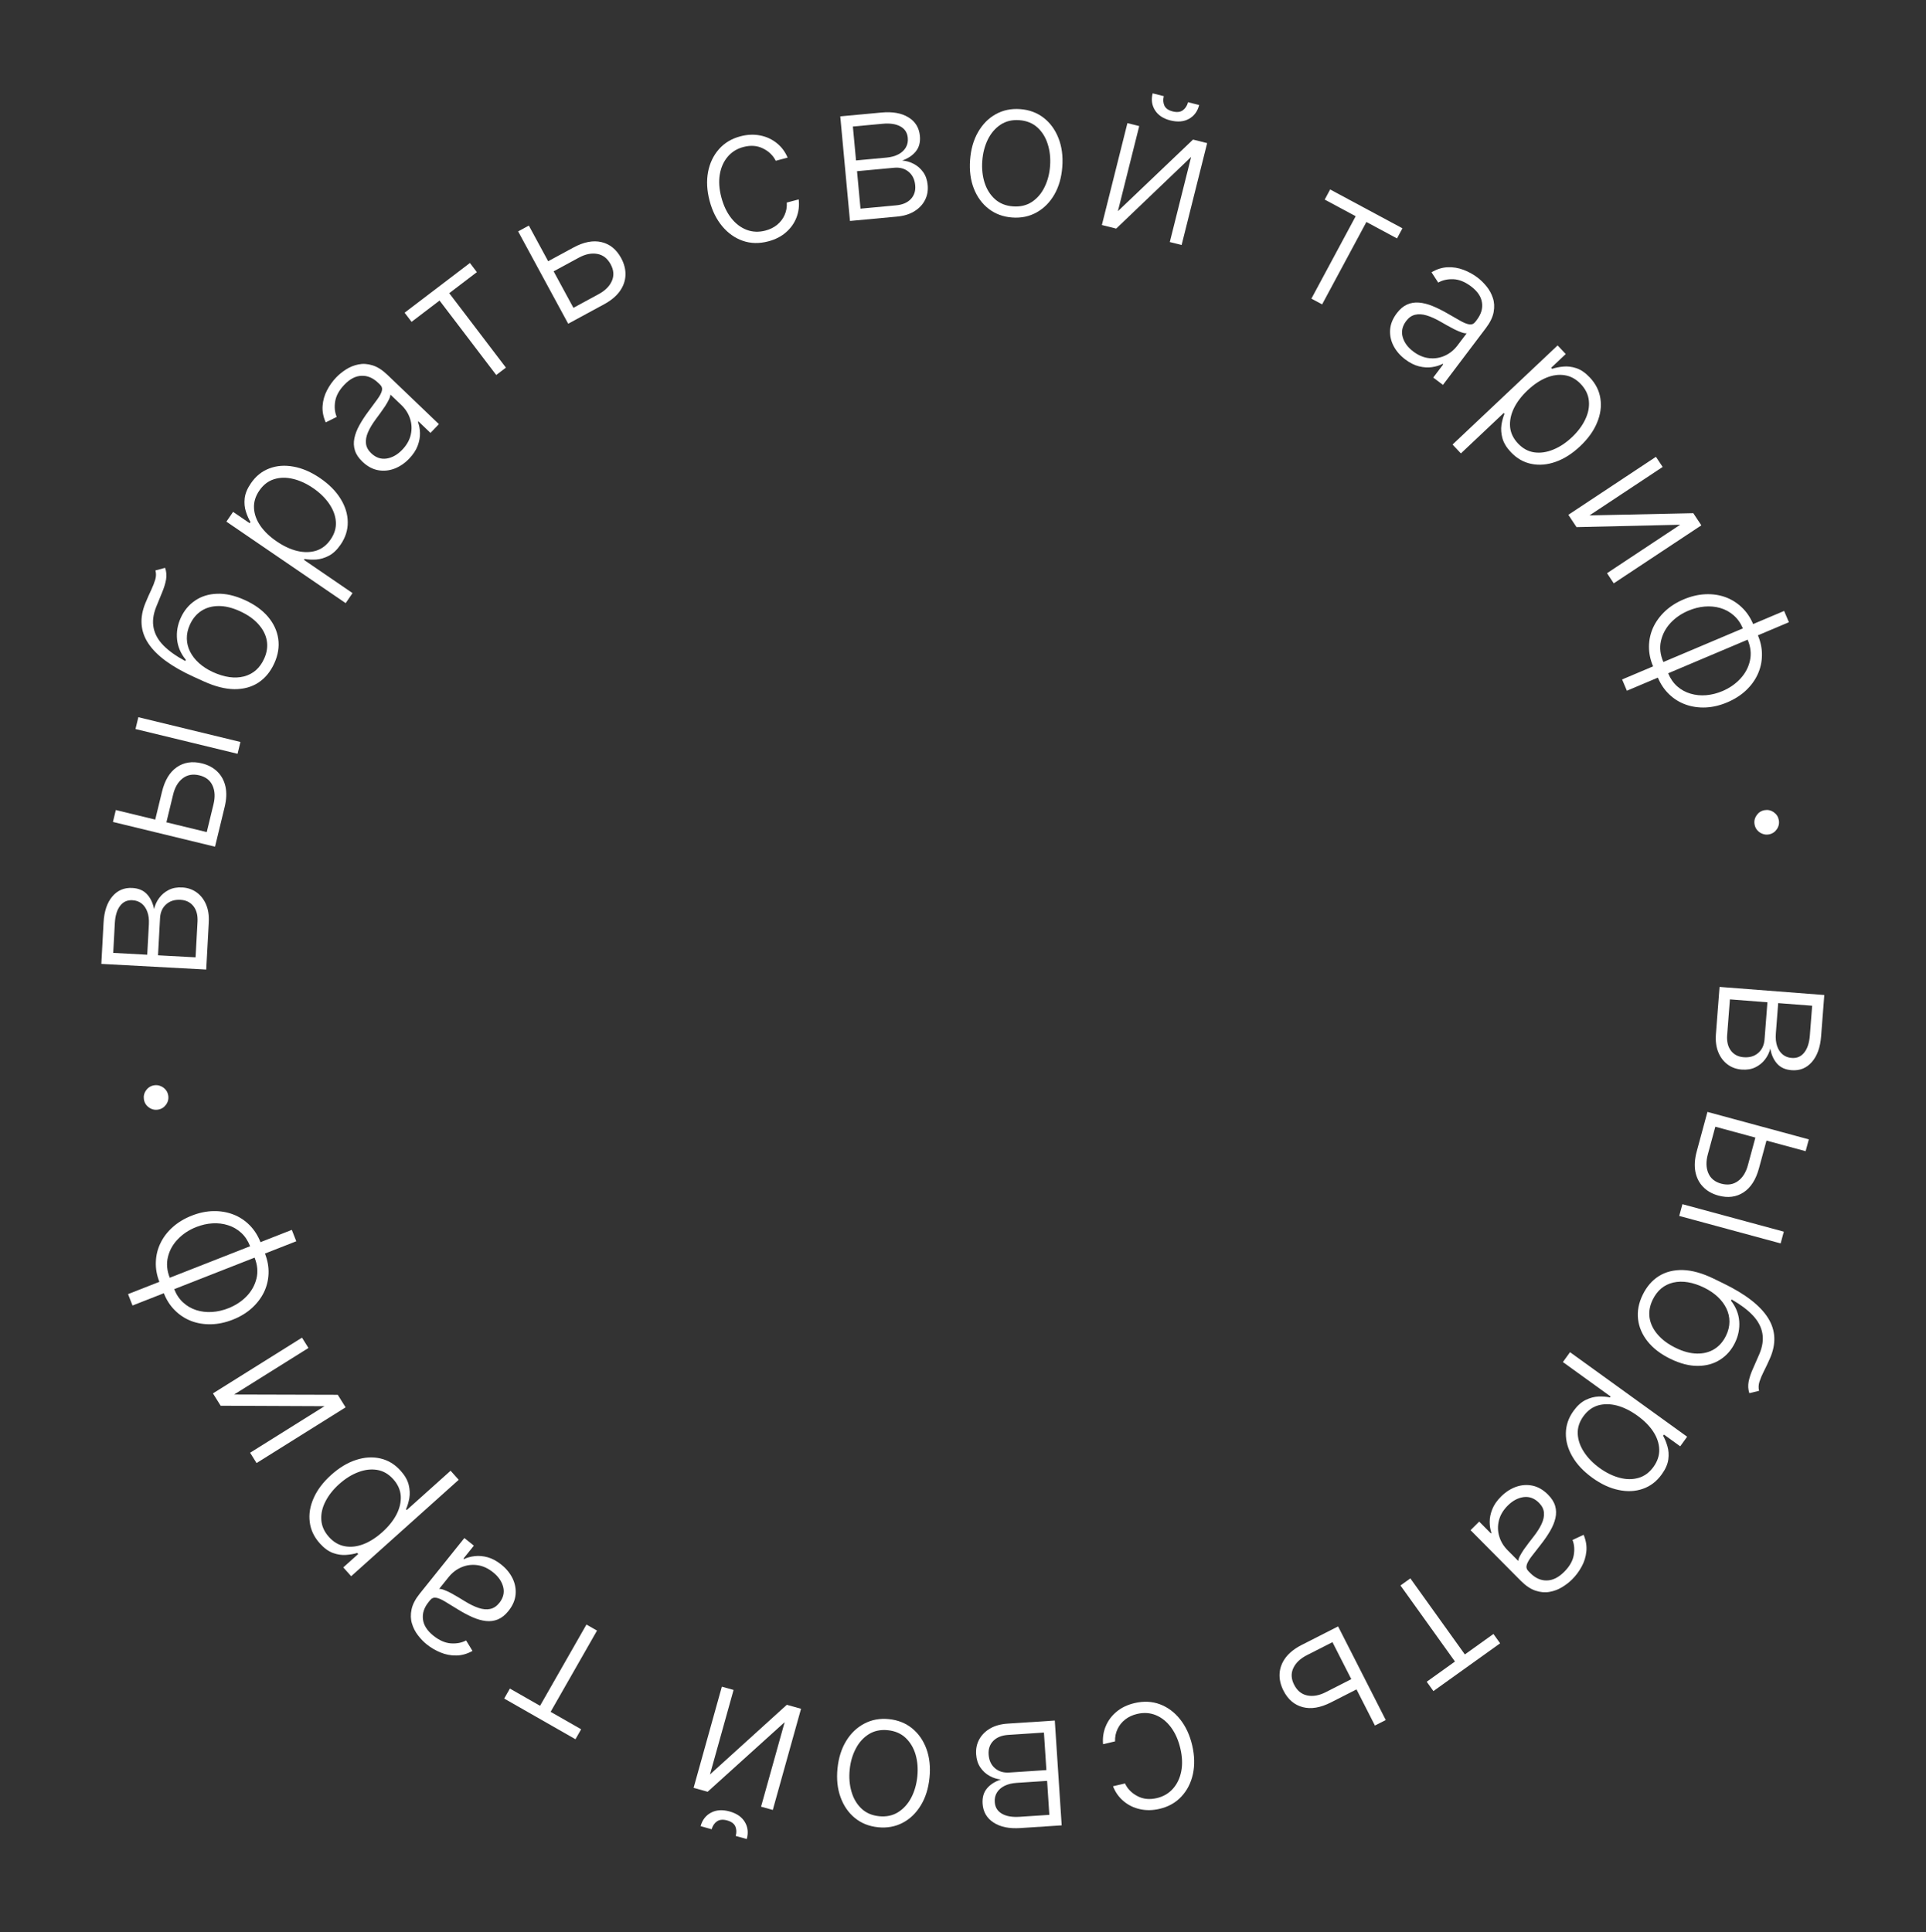 <?xml version="1.0" encoding="UTF-8"?> <svg xmlns="http://www.w3.org/2000/svg" width="300" height="301" viewBox="0 0 300 301" fill="none"><rect x="0" y="0" width="300" height="301" fill="#333333" stroke="none"/> <path d="M267.844 153.738L284.159 154.999L283.662 161.425C283.528 163.16 283.047 164.498 282.22 165.438C281.391 166.386 280.34 166.81 279.065 166.712C278.095 166.637 277.341 166.297 276.804 165.693C276.266 165.089 275.914 164.306 275.746 163.346C275.591 163.968 275.316 164.534 274.92 165.045C274.524 165.563 274.022 165.969 273.415 166.264C272.808 166.559 272.101 166.676 271.294 166.613C270.444 166.548 269.703 166.277 269.07 165.8C268.437 165.324 267.96 164.685 267.637 163.884C267.314 163.082 267.194 162.154 267.275 161.099L267.844 153.738ZM269.457 155.679L269.028 161.234C268.951 162.233 269.144 163.042 269.609 163.662C270.081 164.283 270.746 164.626 271.603 164.692C272.516 164.763 273.267 164.543 273.855 164.033C274.449 163.531 274.782 162.819 274.853 161.898L275.299 156.131L269.457 155.679ZM276.977 156.261L276.611 160.998C276.554 161.734 276.618 162.38 276.803 162.936C276.988 163.492 277.275 163.931 277.663 164.253C278.058 164.582 278.535 164.765 279.095 164.802C279.895 164.863 280.54 164.586 281.03 163.968C281.526 163.351 281.819 162.458 281.91 161.29L282.267 156.669L276.977 156.261Z" fill="white"></path> <path d="M275.239 177.358L273.985 181.985C273.504 183.761 272.7 185.015 271.575 185.747C270.449 186.48 269.149 186.646 267.675 186.247C266.695 185.981 265.898 185.53 265.283 184.892C264.667 184.261 264.265 183.476 264.079 182.535C263.899 181.596 263.969 180.537 264.288 179.358L265.955 173.209L281.749 177.489L281.25 179.329L267.184 175.517L266.016 179.826C265.713 180.943 265.737 181.914 266.088 182.737C266.437 183.568 267.105 184.116 268.092 184.384C269.1 184.657 269.971 184.525 270.705 183.988C271.437 183.458 271.955 182.635 272.257 181.517L273.511 176.89L275.239 177.358ZM262.059 187.584L277.853 191.864L277.357 193.694L261.563 189.414L262.059 187.584Z" fill="white"></path> <path d="M273.999 216.657L272.483 217.022C272.289 216.431 272.255 215.818 272.381 215.184C272.51 214.56 272.733 213.899 273.049 213.199C273.362 212.507 273.692 211.755 274.038 210.944C274.533 209.779 274.691 208.699 274.511 207.703C274.338 206.711 273.843 205.78 273.026 204.909C272.213 204.048 271.111 203.22 269.72 202.426L269.627 202.618C270.391 203.597 270.817 204.661 270.907 205.81C270.993 206.965 270.774 208.083 270.249 209.162C269.7 210.293 268.929 211.174 267.935 211.804C266.945 212.445 265.789 212.767 264.468 212.773C263.15 212.788 261.727 212.424 260.201 211.683C258.693 210.95 257.509 210.047 256.649 208.974C255.795 207.904 255.296 206.745 255.151 205.498C255.007 204.252 255.245 202.99 255.866 201.712C256.49 200.428 257.336 199.449 258.405 198.777C259.478 198.113 260.73 197.802 262.164 197.843C263.6 197.893 265.18 198.337 266.905 199.175L268.448 199.925C271.878 201.592 274.195 203.389 275.399 205.316C276.603 207.243 276.695 209.353 275.676 211.645C275.348 212.385 275.033 213.05 274.731 213.638C274.436 214.229 274.211 214.766 274.054 215.251C273.904 215.739 273.885 216.207 273.999 216.657ZM257.428 202.471C256.965 203.423 256.804 204.363 256.945 205.292C257.092 206.224 257.515 207.093 258.214 207.898C258.909 208.71 259.848 209.403 261.029 209.977C262.205 210.548 263.302 210.841 264.322 210.854C265.339 210.875 266.235 210.647 267.011 210.171C267.787 209.695 268.4 208.994 268.85 208.068C269.204 207.34 269.382 206.617 269.383 205.899C269.388 205.19 269.234 204.508 268.921 203.85C268.609 203.193 268.161 202.589 267.576 202.036C266.992 201.484 266.289 201.004 265.468 200.597C263.686 199.731 262.076 199.462 260.637 199.79C259.202 200.127 258.132 201.021 257.428 202.471Z" fill="white"></path> <path d="M244.552 210.639L262.795 223.808L261.717 225.303L259.186 223.476L259.055 223.657C259.319 224.128 259.542 224.675 259.724 225.296C259.912 225.922 259.958 226.604 259.864 227.342C259.765 228.085 259.423 228.863 258.836 229.675C258.047 230.769 257.069 231.517 255.903 231.919C254.738 232.331 253.476 232.393 252.117 232.103C250.759 231.824 249.398 231.192 248.033 230.207C246.663 229.217 245.628 228.12 244.93 226.916C244.228 225.717 243.886 224.497 243.904 223.258C243.919 222.025 244.317 220.867 245.098 219.784C245.676 218.984 246.304 218.417 246.983 218.083C247.657 217.756 248.325 217.576 248.987 217.546C249.65 217.525 250.248 217.571 250.78 217.684L250.879 217.545L243.442 212.177L244.552 210.639ZM255.055 220.534C253.984 219.76 252.92 219.233 251.862 218.951C250.805 218.679 249.825 218.672 248.921 218.93C248.018 219.198 247.256 219.761 246.637 220.619C246.001 221.5 245.707 222.418 245.754 223.372C245.803 224.335 246.128 225.275 246.728 226.19C247.325 227.111 248.138 227.944 249.169 228.688C250.188 229.424 251.221 229.928 252.268 230.202C253.31 230.481 254.29 230.488 255.209 230.223C256.133 229.962 256.915 229.387 257.556 228.501C258.179 227.637 258.476 226.734 258.446 225.793C258.422 224.856 258.115 223.934 257.526 223.027C256.938 222.129 256.115 221.298 255.055 220.534Z" fill="white"></path> <path d="M233.822 233.11C234.523 232.414 235.298 231.915 236.148 231.611C237.003 231.313 237.859 231.253 238.717 231.432C239.58 231.616 240.382 232.081 241.123 232.827C241.693 233.402 242.065 233.993 242.239 234.602C242.412 235.21 242.425 235.838 242.277 236.485C242.129 237.132 241.855 237.799 241.456 238.486C241.057 239.172 240.57 239.881 239.995 240.612C239.424 241.339 238.945 241.954 238.557 242.46C238.163 242.971 237.913 243.41 237.806 243.776C237.699 244.142 237.791 244.471 238.081 244.764L238.351 245.036C239.137 245.827 239.992 246.215 240.916 246.198C241.84 246.191 242.743 245.75 243.625 244.874C244.462 244.044 244.962 243.182 245.126 242.288C245.285 241.4 245.223 240.601 244.939 239.892L246.674 239.085C247.043 239.98 247.183 240.847 247.094 241.685C247.011 242.529 246.765 243.319 246.355 244.056C245.951 244.797 245.454 245.461 244.864 246.046C244.42 246.487 243.902 246.887 243.308 247.246C242.709 247.61 242.06 247.854 241.361 247.977C240.668 248.105 239.94 248.042 239.177 247.788C238.42 247.54 237.656 247.027 236.885 246.251L229.057 238.365L230.403 237.029L232.227 238.867L232.31 238.784C232.131 238.281 232.04 237.711 232.037 237.073C232.035 236.435 232.17 235.775 232.444 235.093C232.717 234.411 233.177 233.75 233.822 233.11ZM234.864 234.522C234.148 235.233 233.686 236.007 233.477 236.845C233.268 237.683 233.283 238.504 233.521 239.308C233.759 240.123 234.193 240.847 234.824 241.482L236.49 243.161C236.496 242.965 236.579 242.712 236.741 242.401C236.898 242.095 237.1 241.759 237.348 241.394C237.595 241.038 237.85 240.69 238.112 240.349C238.375 240.009 238.612 239.703 238.824 239.433C239.399 238.702 239.833 238.02 240.127 237.389C240.42 236.757 240.541 236.167 240.487 235.62C240.439 235.077 240.182 234.571 239.717 234.103C239.016 233.397 238.221 233.1 237.332 233.213C236.448 233.33 235.625 233.766 234.864 234.522Z" fill="white"></path> <path d="M232.623 254.534L233.665 255.989L223.272 263.433L222.23 261.978L226.629 258.827L218.143 246.979L219.684 245.875L228.171 257.723L232.623 254.534Z" fill="white"></path> <path d="M211.58 263.024L207.317 265.194C205.678 266.028 204.209 266.274 202.91 265.93C201.612 265.587 200.616 264.735 199.924 263.374C199.463 262.469 199.26 261.576 199.314 260.696C199.368 259.816 199.681 258.991 200.254 258.221C200.83 257.458 201.665 256.798 202.76 256.241L208.428 253.356L215.851 267.939L214.161 268.799L207.55 255.811L203.572 257.836C202.54 258.361 201.833 259.031 201.452 259.847C201.07 260.663 201.111 261.527 201.575 262.438C202.049 263.369 202.731 263.926 203.622 264.11C204.512 264.294 205.473 264.124 206.505 263.599L210.768 261.429L211.58 263.024Z" fill="white"></path> <path d="M176.726 265.3C178.151 264.966 179.475 265.031 180.7 265.495C181.918 265.961 182.963 266.744 183.834 267.846C184.705 268.947 185.327 270.29 185.698 271.873C186.073 273.47 186.112 274.96 185.817 276.343C185.514 277.727 184.92 278.895 184.034 279.847C183.151 280.805 182.014 281.448 180.624 281.774C179.559 282.024 178.546 282.043 177.584 281.83C176.624 281.625 175.776 281.215 175.041 280.6C174.301 279.993 173.742 279.212 173.365 278.257L175.231 277.819C175.636 278.673 176.283 279.331 177.172 279.793C178.056 280.264 179.065 280.367 180.199 280.101C181.215 279.862 182.049 279.375 182.701 278.639C183.354 277.909 183.786 277.001 183.999 275.916C184.205 274.839 184.158 273.657 183.856 272.371C183.553 271.078 183.07 269.984 182.408 269.089C181.747 268.2 180.964 267.567 180.058 267.189C179.145 266.812 178.167 266.746 177.123 266.991C176.418 267.156 175.805 267.439 175.286 267.838C174.762 268.245 174.36 268.741 174.081 269.324C173.795 269.909 173.663 270.557 173.683 271.267L171.816 271.705C171.729 270.711 171.87 269.773 172.24 268.892C172.604 268.018 173.168 267.266 173.932 266.634C174.688 266.005 175.62 265.56 176.726 265.3Z" fill="white"></path> <path d="M164.298 268.019L165.371 284.347L158.939 284.769C157.203 284.883 155.811 284.598 154.762 283.912C153.706 283.227 153.137 282.247 153.053 280.971C152.989 280 153.218 279.206 153.74 278.588C154.261 277.97 154.986 277.509 155.912 277.207C155.275 277.142 154.675 276.95 154.113 276.631C153.544 276.312 153.07 275.874 152.692 275.315C152.314 274.756 152.098 274.073 152.045 273.265C151.989 272.414 152.152 271.642 152.533 270.948C152.915 270.254 153.479 269.69 154.226 269.257C154.974 268.823 155.875 268.572 156.931 268.502L164.298 268.019ZM162.606 269.891L157.047 270.256C156.047 270.322 155.274 270.629 154.726 271.178C154.179 271.733 153.934 272.44 153.99 273.297C154.05 274.211 154.374 274.923 154.963 275.433C155.545 275.949 156.297 276.178 157.218 276.117L162.99 275.738L162.606 269.891ZM163.101 277.418L158.36 277.729C157.622 277.777 156.992 277.933 156.468 278.195C155.945 278.457 155.551 278.803 155.287 279.233C155.017 279.671 154.904 280.17 154.948 280.729C155.001 281.53 155.367 282.129 156.048 282.525C156.729 282.929 157.655 283.092 158.824 283.015L163.448 282.712L163.101 277.418Z" fill="white"></path> <path d="M138.463 267.799C139.869 267.94 141.077 268.422 142.086 269.245C143.089 270.066 143.831 271.137 144.312 272.456C144.792 273.782 144.949 275.272 144.783 276.925C144.615 278.593 144.164 280.029 143.429 281.232C142.693 282.443 141.753 283.348 140.608 283.947C139.455 284.552 138.175 284.783 136.769 284.642C135.362 284.5 134.158 284.019 133.156 283.197C132.154 282.375 131.412 281.301 130.932 279.975C130.444 278.649 130.284 277.151 130.452 275.484C130.618 273.83 131.069 272.401 131.804 271.198C132.538 270.001 133.482 269.1 134.635 268.495C135.781 267.889 137.057 267.657 138.463 267.799ZM138.289 269.526C137.158 269.413 136.17 269.62 135.325 270.149C134.479 270.678 133.804 271.427 133.3 272.397C132.788 273.367 132.472 274.459 132.349 275.675C132.227 276.89 132.32 278.027 132.627 279.086C132.928 280.144 133.439 281.02 134.162 281.714C134.884 282.407 135.811 282.811 136.941 282.925C138.065 283.038 139.054 282.827 139.907 282.291C140.753 281.756 141.432 280.999 141.944 280.023C142.45 279.046 142.763 277.95 142.886 276.734C143.008 275.519 142.918 274.386 142.617 273.335C142.309 272.283 141.793 271.414 141.07 270.727C140.347 270.04 139.42 269.64 138.289 269.526Z" fill="white"></path> <path d="M122.22 268.273L110.224 279.115L108.038 278.504L112.438 262.743L114.264 263.253L110.589 276.418L122.555 265.568L124.772 266.186L120.372 281.947L118.545 281.438L122.22 268.273ZM110.85 284.953L109.127 284.471C109.4 283.493 109.946 282.79 110.766 282.363C111.579 281.934 112.543 281.875 113.658 282.186C114.759 282.493 115.546 283.041 116.02 283.829C116.493 284.618 116.593 285.501 116.32 286.479L114.596 285.998C114.745 285.465 114.727 284.973 114.543 284.523C114.35 284.079 113.925 283.765 113.268 283.581C112.612 283.398 112.082 283.446 111.68 283.724C111.276 284.01 110.999 284.419 110.85 284.953Z" fill="white"></path> <path d="M90.522 269.379L89.635 270.933L78.533 264.594L79.421 263.04L84.12 265.723L91.347 253.068L92.994 254.008L85.767 266.664L90.522 269.379Z" fill="white"></path> <path d="M78.09 243.734C78.86 244.352 79.444 245.066 79.841 245.876C80.233 246.692 80.389 247.536 80.308 248.409C80.222 249.287 79.85 250.137 79.192 250.956C78.685 251.588 78.139 252.024 77.555 252.265C76.97 252.506 76.347 252.589 75.687 252.515C75.028 252.441 74.334 252.244 73.607 251.924C72.88 251.605 72.121 251.2 71.329 250.711C70.544 250.226 69.878 249.819 69.332 249.49C68.78 249.156 68.316 248.957 67.94 248.892C67.564 248.827 67.247 248.955 66.989 249.277L66.749 249.576C66.051 250.445 65.763 251.338 65.883 252.255C65.994 253.172 66.534 254.02 67.503 254.798C68.422 255.536 69.335 255.936 70.241 255.999C71.142 256.057 71.929 255.905 72.601 255.543L73.599 257.177C72.751 257.644 71.905 257.88 71.062 257.887C70.215 257.899 69.402 257.743 68.624 257.419C67.841 257.1 67.126 256.681 66.478 256.161C65.99 255.77 65.534 255.299 65.111 254.749C64.681 254.195 64.366 253.578 64.165 252.898C63.96 252.223 63.941 251.493 64.107 250.706C64.269 249.926 64.692 249.109 65.377 248.256L72.332 239.59L73.811 240.777L72.19 242.796L72.282 242.869C72.761 242.635 73.318 242.481 73.951 242.406C74.585 242.332 75.256 242.392 75.964 242.587C76.673 242.783 77.381 243.165 78.09 243.734ZM76.804 244.928C76.017 244.297 75.196 243.924 74.34 243.811C73.484 243.698 72.67 243.805 71.897 244.132C71.115 244.46 70.443 244.973 69.883 245.671L68.403 247.515C68.598 247.499 68.859 247.554 69.186 247.68C69.508 247.801 69.864 247.964 70.255 248.169C70.637 248.375 71.011 248.589 71.379 248.811C71.747 249.034 72.077 249.235 72.37 249.415C73.161 249.904 73.887 250.259 74.548 250.48C75.208 250.701 75.808 250.754 76.346 250.639C76.88 250.53 77.353 250.218 77.767 249.703C78.389 248.927 78.594 248.104 78.383 247.233C78.167 246.368 77.641 245.599 76.804 244.928Z" fill="white"></path> <path d="M71.453 230.517L54.7 245.537L53.47 244.164L55.794 242.081L55.645 241.914C55.128 242.072 54.547 242.174 53.9 242.219C53.249 242.269 52.573 242.169 51.872 241.92C51.167 241.665 50.48 241.165 49.812 240.419C48.911 239.414 48.388 238.299 48.244 237.074C48.089 235.849 48.298 234.603 48.87 233.336C49.432 232.069 50.34 230.874 51.593 229.751C52.852 228.622 54.144 227.845 55.47 227.42C56.791 226.989 58.055 226.914 59.262 227.197C60.464 227.473 61.511 228.109 62.402 229.103C63.061 229.838 63.481 230.573 63.662 231.307C63.839 232.036 63.871 232.727 63.76 233.379C63.639 234.032 63.467 234.606 63.244 235.101L63.358 235.228L70.187 229.105L71.453 230.517ZM59.548 238.672C60.532 237.79 61.274 236.862 61.775 235.889C62.266 234.915 62.481 233.958 62.422 233.02C62.352 232.08 61.965 231.217 61.258 230.429C60.533 229.62 59.699 229.137 58.757 228.98C57.805 228.822 56.818 228.939 55.796 229.331C54.769 229.718 53.782 230.335 52.835 231.184C51.899 232.023 51.186 232.925 50.696 233.889C50.201 234.847 49.985 235.804 50.049 236.758C50.107 237.717 50.502 238.603 51.232 239.418C51.943 240.211 52.761 240.693 53.688 240.864C54.608 241.04 55.575 240.937 56.586 240.555C57.588 240.172 58.575 239.544 59.548 238.672Z" fill="white"></path> <path d="M50.543 219.051L34.373 218.981L33.169 217.057L47.039 208.374L48.045 209.982L36.459 217.234L52.612 217.278L53.833 219.229L39.963 227.911L38.957 226.304L50.543 219.051Z" fill="white"></path> <path d="M46.149 193.36L20.642 203.369L19.945 201.594L45.452 191.585L46.149 193.36ZM41.27 195.275C41.682 196.326 41.869 197.366 41.831 198.396C41.792 199.426 41.55 200.402 41.103 201.325C40.648 202.244 40.011 203.07 39.192 203.803C38.373 204.537 37.392 205.128 36.248 205.577C35.092 206.031 33.96 206.268 32.855 206.29C31.75 206.312 30.721 206.14 29.768 205.774C28.813 205.401 27.971 204.85 27.243 204.121C26.508 203.395 25.934 202.506 25.521 201.455L25.315 200.929L41.063 194.749L41.27 195.275ZM39.653 195.909L39.54 195.621L27.025 200.533L27.138 200.82C27.472 201.673 27.941 202.371 28.543 202.913C29.138 203.457 29.818 203.85 30.584 204.091C31.35 204.332 32.158 204.427 33.008 204.376C33.858 204.325 34.706 204.133 35.552 203.801C36.676 203.36 37.626 202.739 38.403 201.939C39.177 201.131 39.692 200.208 39.948 199.169C40.204 198.13 40.106 197.044 39.653 195.909ZM40.573 193.499L40.783 194.035L25.035 200.215L24.825 199.68C24.415 198.635 24.232 197.596 24.277 196.564C24.313 195.528 24.555 194.551 25.005 193.635C25.451 192.712 26.087 191.883 26.912 191.147C27.737 190.411 28.728 189.816 29.885 189.362C31.029 188.913 32.151 188.679 33.249 188.66C34.348 188.641 35.378 188.816 36.34 189.187C37.292 189.553 38.134 190.104 38.865 190.839C39.594 191.568 40.163 192.455 40.573 193.499ZM38.956 194.134C38.622 193.281 38.161 192.584 37.575 192.044C36.98 191.499 36.3 191.106 35.534 190.865C34.765 190.617 33.959 190.518 33.116 190.566C32.266 190.617 31.422 190.808 30.582 191.137C29.458 191.578 28.506 192.204 27.725 193.014C26.942 193.817 26.422 194.738 26.166 195.777C25.903 196.819 25.995 197.908 26.441 199.045L26.558 199.343L39.073 194.431L38.956 194.134Z" fill="white"></path> <path d="M26.207 170.665C26.288 171.185 26.171 171.659 25.857 172.089C25.543 172.518 25.126 172.774 24.606 172.854C24.087 172.935 23.613 172.818 23.183 172.504C22.753 172.19 22.498 171.773 22.417 171.254C22.337 170.734 22.453 170.26 22.768 169.83C23.082 169.4 23.499 169.145 24.018 169.064C24.362 169.011 24.691 169.05 25.006 169.181C25.32 169.304 25.587 169.496 25.807 169.757C26.019 170.012 26.153 170.314 26.207 170.665Z" fill="white"></path> <path d="M32.122 151.036L15.783 150.152L16.131 143.716C16.225 141.979 16.674 140.63 17.48 139.671C18.287 138.705 19.328 138.256 20.604 138.325C21.576 138.378 22.337 138.7 22.889 139.291C23.44 139.883 23.811 140.657 24.001 141.613C24.141 140.988 24.403 140.415 24.787 139.895C25.171 139.369 25.663 138.951 26.263 138.642C26.863 138.333 27.567 138.2 28.376 138.244C29.227 138.29 29.974 138.544 30.618 139.005C31.262 139.467 31.754 140.094 32.095 140.888C32.436 141.682 32.578 142.607 32.521 143.664L32.122 151.036ZM30.465 149.132L30.766 143.569C30.82 142.569 30.607 141.764 30.128 141.155C29.642 140.546 28.97 140.218 28.112 140.171C27.197 140.122 26.451 140.359 25.875 140.883C25.293 141.399 24.976 142.118 24.927 143.04L24.614 148.816L30.465 149.132ZM22.933 148.725L23.19 143.981C23.23 143.243 23.151 142.599 22.953 142.047C22.755 141.496 22.459 141.064 22.063 140.751C21.661 140.431 21.179 140.259 20.619 140.236C19.817 140.192 19.179 140.485 18.704 141.114C18.222 141.742 17.949 142.641 17.886 143.811L17.636 148.439L22.933 148.725Z" fill="white"></path> <path d="M24.102 127.995L25.232 123.336C25.666 121.549 26.436 120.274 27.541 119.512C28.647 118.749 29.942 118.548 31.426 118.908C32.413 119.148 33.222 119.578 33.854 120.199C34.487 120.813 34.909 121.588 35.12 122.524C35.325 123.458 35.283 124.518 34.995 125.705L33.493 131.896L17.591 128.038L18.04 126.184L32.203 129.621L33.256 125.283C33.529 124.158 33.479 123.189 33.106 122.375C32.736 121.554 32.053 121.023 31.059 120.782C30.045 120.536 29.177 120.691 28.458 121.247C27.74 121.796 27.244 122.633 26.971 123.758L25.841 128.417L24.102 127.995ZM37.005 117.423L21.103 113.564L21.55 111.721L37.452 115.58L37.005 117.423Z" fill="white"></path> <path d="M24.209 88.858L25.715 88.454C25.925 89.04 25.975 89.652 25.865 90.288C25.752 90.916 25.546 91.583 25.249 92.29C24.954 92.991 24.644 93.751 24.318 94.57C23.854 95.748 23.724 96.832 23.93 97.822C24.129 98.81 24.648 99.728 25.487 100.577C26.323 101.417 27.446 102.215 28.857 102.973L28.945 102.779C28.156 101.82 27.702 100.767 27.582 99.621C27.466 98.469 27.656 97.346 28.153 96.253C28.672 95.108 29.421 94.208 30.397 93.552C31.37 92.886 32.517 92.533 33.838 92.493C35.155 92.444 36.587 92.77 38.132 93.472C39.658 94.165 40.865 95.037 41.753 96.087C42.635 97.135 43.164 98.28 43.341 99.523C43.518 100.765 43.312 102.033 42.725 103.327C42.135 104.626 41.314 105.627 40.263 106.327C39.208 107.018 37.964 107.362 36.53 107.358C35.093 107.345 33.501 106.942 31.755 106.149L30.194 105.44C26.721 103.863 24.358 102.127 23.105 100.232C21.851 98.337 21.704 96.231 22.663 93.912C22.972 93.164 23.27 92.491 23.556 91.896C23.835 91.297 24.047 90.754 24.191 90.265C24.328 89.774 24.334 89.305 24.209 88.858ZM41.144 102.609C41.581 101.645 41.718 100.701 41.553 99.776C41.382 98.847 40.936 97.99 40.217 97.203C39.501 96.41 38.544 95.742 37.348 95.199C36.158 94.658 35.053 94.394 34.034 94.407C33.017 94.413 32.127 94.665 31.363 95.16C30.6 95.656 30.005 96.373 29.58 97.311C29.245 98.048 29.086 98.775 29.103 99.493C29.117 100.201 29.289 100.88 29.618 101.528C29.948 102.177 30.412 102.77 31.01 103.307C31.609 103.844 32.324 104.305 33.155 104.691C34.959 105.51 36.576 105.737 38.005 105.372C39.431 104.998 40.477 104.077 41.144 102.609Z" fill="white"></path> <path d="M53.842 93.955L35.267 81.258L36.307 79.736L38.884 81.498L39.011 81.313C38.734 80.849 38.497 80.308 38.3 79.691C38.096 79.07 38.032 78.39 38.108 77.65C38.187 76.904 38.51 76.118 39.075 75.292C39.836 74.178 40.795 73.405 41.95 72.973C43.104 72.531 44.364 72.438 45.73 72.692C47.094 72.936 48.471 73.534 49.861 74.483C51.256 75.437 52.318 76.508 53.047 77.694C53.78 78.875 54.153 80.085 54.166 81.324C54.183 82.557 53.815 83.725 53.062 84.827C52.505 85.642 51.891 86.225 51.221 86.576C50.555 86.921 49.892 87.117 49.231 87.165C48.569 87.202 47.971 87.171 47.436 87.073L47.34 87.213L54.912 92.39L53.842 93.955ZM43.089 84.333C44.179 85.079 45.257 85.579 46.322 85.833C47.385 86.078 48.365 86.06 49.262 85.779C50.158 85.488 50.905 84.906 51.502 84.032C52.115 83.135 52.386 82.21 52.314 81.258C52.241 80.296 51.892 79.365 51.268 78.465C50.648 77.56 49.814 76.748 48.764 76.031C47.726 75.321 46.681 74.843 45.628 74.597C44.579 74.344 43.599 74.362 42.687 74.651C41.77 74.936 41.002 75.53 40.385 76.433C39.784 77.312 39.511 78.222 39.565 79.162C39.613 80.099 39.943 81.013 40.555 81.904C41.165 82.786 42.01 83.596 43.089 84.333Z" fill="white"></path> <path d="M63.736 71.444C63.053 72.157 62.291 72.676 61.449 73.001C60.602 73.32 59.747 73.402 58.885 73.245C58.017 73.083 57.204 72.639 56.445 71.912C55.86 71.352 55.473 70.77 55.284 70.166C55.095 69.563 55.066 68.935 55.198 68.284C55.329 67.634 55.586 66.96 55.968 66.263C56.349 65.567 56.818 64.846 57.374 64.1C57.926 63.36 58.389 62.732 58.765 62.217C59.145 61.696 59.385 61.251 59.482 60.882C59.579 60.513 59.479 60.187 59.182 59.902L58.905 59.636C58.099 58.865 57.235 58.5 56.311 58.54C55.388 58.57 54.496 59.034 53.637 59.932C52.822 60.784 52.343 61.658 52.202 62.556C52.066 63.448 52.148 64.245 52.45 64.946L50.736 65.797C50.345 64.912 50.183 64.049 50.25 63.208C50.312 62.363 50.538 61.567 50.928 60.82C51.314 60.068 51.794 59.392 52.369 58.792C52.801 58.34 53.309 57.928 53.894 57.553C54.483 57.173 55.126 56.913 55.821 56.773C56.511 56.627 57.24 56.671 58.009 56.906C58.772 57.135 59.549 57.628 60.339 58.385L68.366 66.069L67.054 67.438L65.184 65.648L65.103 65.733C65.295 66.231 65.4 66.799 65.419 67.436C65.438 68.074 65.319 68.737 65.063 69.426C64.807 70.114 64.365 70.787 63.736 71.444ZM62.658 70.058C63.356 69.33 63.798 68.544 63.986 67.701C64.173 66.858 64.138 66.038 63.879 65.24C63.621 64.431 63.168 63.718 62.522 63.099L60.813 61.464C60.812 61.66 60.735 61.915 60.581 62.23C60.432 62.539 60.239 62.88 60.001 63.252C59.763 63.614 59.517 63.968 59.263 64.315C59.009 64.662 58.78 64.974 58.575 65.25C58.019 65.995 57.602 66.687 57.324 67.326C57.047 67.965 56.942 68.558 57.009 69.104C57.071 69.645 57.34 70.144 57.818 70.601C58.536 71.288 59.338 71.565 60.224 71.43C61.105 71.29 61.917 70.833 62.658 70.058Z" fill="white"></path> <path d="M64.11 50.137L63.025 48.713L73.196 40.968L74.281 42.392L69.975 45.671L78.804 57.266L77.295 58.415L68.466 46.819L64.11 50.137Z" fill="white"></path> <path d="M85.102 40.846L89.308 38.567C90.925 37.69 92.387 37.407 93.694 37.716C95.001 38.026 96.018 38.852 96.746 40.194C97.23 41.087 97.456 41.974 97.425 42.855C97.394 43.737 97.102 44.57 96.549 45.354C95.993 46.132 95.175 46.813 94.095 47.399L88.504 50.43L80.706 36.044L82.373 35.14L89.318 47.953L93.242 45.825C94.26 45.274 94.949 44.585 95.309 43.76C95.67 42.934 95.606 42.072 95.119 41.173C94.621 40.255 93.925 39.715 93.03 39.554C92.135 39.393 91.178 39.589 90.161 40.14L85.955 42.42L85.102 40.846Z" fill="white"></path> <path d="M119.669 37.598C118.254 37.97 116.929 37.94 115.692 37.509C114.462 37.076 113.396 36.32 112.496 35.243C111.596 34.165 110.939 32.839 110.526 31.266C110.109 29.68 110.03 28.191 110.288 26.801C110.554 25.41 111.117 24.226 111.977 23.251C112.835 22.269 113.954 21.597 115.335 21.234C116.393 20.956 117.405 20.91 118.372 21.096C119.337 21.276 120.196 21.664 120.947 22.259C121.703 22.846 122.283 23.612 122.685 24.556L120.831 25.044C120.404 24.201 119.74 23.561 118.838 23.122C117.942 22.674 116.931 22.599 115.805 22.895C114.795 23.16 113.974 23.67 113.342 24.423C112.709 25.17 112.3 26.089 112.117 27.18C111.939 28.262 112.018 29.442 112.354 30.72C112.691 32.004 113.203 33.085 113.889 33.962C114.573 34.833 115.373 35.445 116.289 35.799C117.211 36.151 118.191 36.191 119.228 35.918C119.929 35.734 120.533 35.436 121.042 35.023C121.555 34.602 121.943 34.096 122.207 33.505C122.477 32.913 122.592 32.262 122.553 31.553L124.407 31.065C124.521 32.056 124.405 32.997 124.059 33.889C123.718 34.771 123.174 35.538 122.428 36.19C121.688 36.84 120.769 37.309 119.669 37.598Z" fill="white"></path> <path d="M132.394 34.42L130.882 18.127L137.299 17.531C139.032 17.37 140.432 17.619 141.498 18.276C142.572 18.932 143.168 19.897 143.286 21.17C143.376 22.139 143.169 22.939 142.664 23.57C142.159 24.202 141.447 24.682 140.529 25.01C141.168 25.057 141.773 25.233 142.343 25.537C142.921 25.84 143.406 26.266 143.799 26.814C144.193 27.362 144.427 28.04 144.501 28.846C144.58 29.695 144.438 30.471 144.076 31.175C143.713 31.879 143.164 32.458 142.429 32.911C141.693 33.365 140.799 33.64 139.745 33.738L132.394 34.42ZM134.035 32.503L139.583 31.988C140.58 31.895 141.345 31.568 141.877 31.005C142.409 30.434 142.635 29.722 142.556 28.866C142.471 27.954 142.128 27.251 141.526 26.758C140.93 26.256 140.173 26.049 139.253 26.134L133.493 26.669L134.035 32.503ZM133.338 24.992L138.069 24.553C138.804 24.485 139.43 24.313 139.947 24.037C140.463 23.761 140.847 23.404 141.099 22.967C141.357 22.522 141.457 22.021 141.398 21.463C141.324 20.663 140.941 20.075 140.25 19.697C139.558 19.312 138.629 19.173 137.462 19.282L132.847 19.71L133.338 24.992Z" fill="white"></path> <path d="M157.665 33.882C156.256 33.779 155.035 33.329 154.004 32.534C152.98 31.74 152.21 30.69 151.693 29.384C151.177 28.072 150.98 26.587 151.101 24.929C151.224 23.258 151.637 21.81 152.339 20.587C153.042 19.357 153.957 18.427 155.086 17.798C156.222 17.162 157.495 16.896 158.905 16.999C160.314 17.103 161.531 17.552 162.555 18.346C163.579 19.141 164.35 20.194 164.866 21.507C165.389 22.82 165.589 24.312 165.466 25.984C165.344 27.642 164.933 29.082 164.23 30.305C163.529 31.521 162.61 32.447 161.473 33.083C160.344 33.719 159.075 33.986 157.665 33.882ZM157.792 32.15C158.926 32.233 159.908 31.999 160.739 31.448C161.57 30.897 162.224 30.129 162.702 29.146C163.188 28.163 163.475 27.063 163.564 25.844C163.654 24.626 163.531 23.492 163.195 22.442C162.866 21.392 162.331 20.53 161.59 19.856C160.849 19.182 159.912 18.804 158.778 18.721C157.652 18.638 156.67 18.875 155.831 19.433C155 19.992 154.341 20.766 153.855 21.756C153.377 22.746 153.093 23.851 153.003 25.069C152.914 26.287 153.034 27.418 153.363 28.46C153.7 29.503 154.239 30.358 154.98 31.025C155.722 31.692 156.659 32.067 157.792 32.15Z" fill="white"></path> <path d="M174.126 32.9L185.83 21.743L188.031 22.294L184.052 38.167L182.212 37.706L185.536 24.448L173.863 35.612L171.631 35.053L175.61 19.18L177.45 19.642L174.126 32.9ZM185.049 15.923L186.785 16.358C186.538 17.344 186.01 18.061 185.202 18.51C184.401 18.961 183.438 19.045 182.316 18.764C181.206 18.486 180.405 17.959 179.911 17.183C179.417 16.408 179.294 15.527 179.541 14.542L181.277 14.978C181.142 15.515 181.173 16.006 181.369 16.451C181.573 16.89 182.007 17.192 182.668 17.358C183.329 17.524 183.857 17.462 184.252 17.173C184.648 16.877 184.914 16.461 185.049 15.923Z" fill="white"></path> <path d="M206.341 31.09L207.188 29.514L218.45 35.564L217.603 37.141L212.835 34.579L205.938 47.417L204.267 46.52L211.165 33.682L206.341 31.09Z" fill="white"></path> <path d="M218.881 55.984C218.093 55.389 217.489 54.692 217.069 53.894C216.652 53.089 216.472 52.25 216.528 51.375C216.588 50.495 216.935 49.635 217.569 48.797C218.057 48.151 218.59 47.699 219.167 47.441C219.745 47.183 220.365 47.082 221.026 47.136C221.688 47.191 222.387 47.368 223.123 47.666C223.859 47.964 224.63 48.346 225.435 48.812C226.235 49.274 226.912 49.661 227.468 49.975C228.029 50.292 228.499 50.478 228.876 50.532C229.254 50.586 229.567 50.448 229.815 50.12L230.047 49.814C230.719 48.924 230.981 48.023 230.834 47.111C230.697 46.197 230.132 45.365 229.141 44.616C228.2 43.905 227.276 43.531 226.369 43.495C225.467 43.464 224.685 43.639 224.023 44.02L222.978 42.416C223.812 41.924 224.651 41.663 225.493 41.632C226.34 41.596 227.157 41.728 227.944 42.029C228.736 42.324 229.463 42.723 230.126 43.224C230.625 43.6 231.094 44.057 231.534 44.594C231.979 45.136 232.312 45.744 232.533 46.418C232.758 47.086 232.798 47.816 232.655 48.606C232.515 49.392 232.116 50.22 231.457 51.093L224.757 59.958L223.245 58.814L224.805 56.749L224.712 56.678C224.239 56.927 223.688 57.097 223.057 57.19C222.426 57.283 221.753 57.242 221.039 57.068C220.325 56.893 219.606 56.532 218.881 55.984ZM220.131 54.753C220.936 55.361 221.768 55.709 222.627 55.797C223.486 55.886 224.297 55.755 225.06 55.406C225.832 55.055 226.488 54.522 227.028 53.808L228.454 51.921C228.259 51.943 227.996 51.896 227.666 51.78C227.341 51.668 226.98 51.516 226.583 51.322C226.196 51.128 225.815 50.925 225.441 50.713C225.067 50.501 224.731 50.31 224.433 50.138C223.628 49.672 222.892 49.339 222.225 49.137C221.558 48.936 220.957 48.901 220.423 49.031C219.893 49.155 219.428 49.481 219.03 50.008C218.431 50.801 218.249 51.63 218.486 52.495C218.727 53.353 219.276 54.106 220.131 54.753Z" fill="white"></path> <path d="M226.252 69.251L242.618 53.81L243.883 55.151L241.612 57.293L241.766 57.456C242.278 57.285 242.857 57.168 243.502 57.106C244.152 57.04 244.83 57.123 245.537 57.354C246.248 57.591 246.948 58.073 247.635 58.802C248.561 59.783 249.112 60.885 249.287 62.105C249.473 63.327 249.296 64.578 248.756 65.858C248.227 67.139 247.35 68.357 246.125 69.512C244.896 70.672 243.624 71.482 242.309 71.941C240.999 72.405 239.738 72.512 238.524 72.26C237.316 72.014 236.253 71.406 235.337 70.434C234.659 69.716 234.221 68.993 234.021 68.263C233.826 67.539 233.775 66.85 233.87 66.194C233.974 65.539 234.132 64.961 234.342 64.459L234.225 64.335L227.554 70.63L226.252 69.251ZM237.946 60.796C236.985 61.703 236.266 62.649 235.791 63.635C235.325 64.621 235.134 65.583 235.217 66.52C235.31 67.457 235.72 68.31 236.446 69.08C237.192 69.87 238.038 70.332 238.983 70.465C239.939 70.598 240.923 70.456 241.935 70.038C242.952 69.626 243.923 68.983 244.847 68.111C245.762 67.248 246.451 66.329 246.917 65.353C247.387 64.382 247.579 63.42 247.491 62.468C247.408 61.511 246.991 60.635 246.241 59.839C245.51 59.064 244.679 58.603 243.749 58.455C242.824 58.303 241.86 58.43 240.859 58.838C239.867 59.247 238.896 59.899 237.946 60.796Z" fill="white"></path> <path d="M247.587 80.287L263.753 79.943L265.006 81.835L251.364 90.871L250.317 89.29L261.712 81.742L245.563 82.113L244.293 80.195L257.935 71.159L258.982 72.74L247.587 80.287Z" fill="white"></path> <path d="M252.666 105.845L277.902 95.171L278.645 96.927L253.409 107.601L252.666 105.845ZM257.493 103.803C257.053 102.763 256.839 101.728 256.85 100.697C256.862 99.667 257.079 98.684 257.501 97.75C257.932 96.82 258.548 95.977 259.347 95.223C260.146 94.468 261.111 93.852 262.243 93.373C263.388 92.889 264.512 92.622 265.617 92.571C266.721 92.52 267.754 92.665 268.716 93.007C269.68 93.355 270.536 93.883 271.284 94.593C272.038 95.299 272.634 96.173 273.074 97.213L273.294 97.733L257.713 104.323L257.493 103.803ZM259.092 103.127L259.213 103.411L271.595 98.174L271.475 97.889C271.118 97.046 270.632 96.361 270.016 95.834C269.407 95.306 268.716 94.931 267.944 94.71C267.172 94.489 266.362 94.415 265.514 94.488C264.666 94.562 263.823 94.775 262.986 95.13C261.874 95.6 260.94 96.246 260.184 97.066C259.432 97.894 258.941 98.83 258.712 99.875C258.483 100.921 258.61 102.004 259.092 103.127ZM258.236 105.559L258.012 105.03L273.593 98.439L273.817 98.969C274.254 100.003 274.464 101.036 274.446 102.069C274.437 103.106 274.22 104.089 273.795 105.016C273.373 105.951 272.759 106.796 271.954 107.554C271.148 108.311 270.173 108.931 269.028 109.416C267.897 109.894 266.782 110.158 265.684 110.206C264.586 110.253 263.552 110.105 262.581 109.76C261.619 109.419 260.763 108.89 260.013 108.174C259.265 107.464 258.673 106.593 258.236 105.559ZM259.835 104.883C260.192 105.727 260.671 106.411 261.271 106.936C261.88 107.465 262.571 107.84 263.343 108.061C264.117 108.289 264.926 108.367 265.767 108.296C266.615 108.223 267.455 108.011 268.285 107.659C269.397 107.189 270.333 106.539 271.092 105.709C271.854 104.885 272.35 103.951 272.579 102.905C272.814 101.857 272.694 100.771 272.218 99.646L272.093 99.351L259.711 104.589L259.835 104.883Z" fill="white"></path> <path d="M273.298 128.431C273.206 127.914 273.312 127.437 273.616 127C273.92 126.563 274.331 126.299 274.848 126.206C275.366 126.114 275.843 126.219 276.28 126.524C276.717 126.828 276.981 127.239 277.074 127.756C277.166 128.273 277.06 128.751 276.756 129.187C276.452 129.624 276.041 129.889 275.524 129.981C275.181 130.043 274.851 130.012 274.533 129.888C274.216 129.772 273.945 129.586 273.719 129.33C273.501 129.081 273.361 128.781 273.298 128.431Z" fill="white"></path> </svg> 